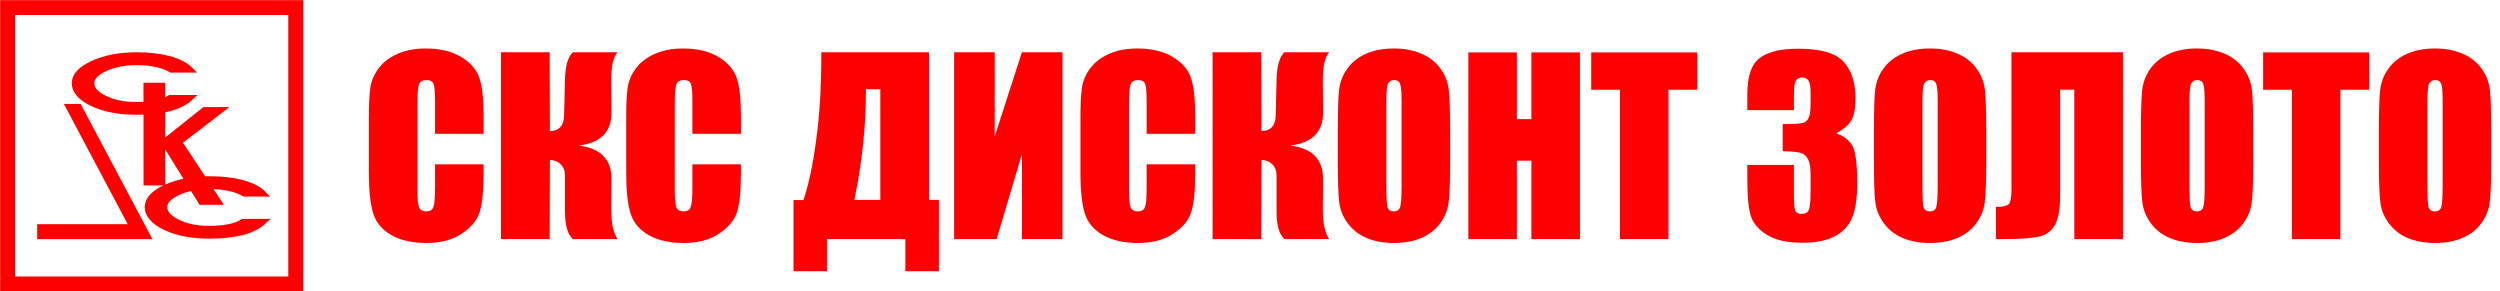 <?xml version="1.0" encoding="UTF-8"?> <svg xmlns="http://www.w3.org/2000/svg" width="10048" height="1171" viewBox="0 0 10048 1171" fill="none"><path fill-rule="evenodd" clip-rule="evenodd" d="M160.71 912.416H532.157L275.577 428.942H317.394L593.85 949.845H160.71V912.416ZM683.678 393.32C674.644 398.999 664.061 403.645 652.445 407.517V343.759H587.913V419.649C575.523 420.681 562.358 421.198 548.419 421.198C497.568 421.198 454.718 412.421 419.355 394.61C385.024 377.574 367.729 357.44 367.729 334.467C367.729 311.493 385.54 292.65 421.42 275.871C457.3 258.835 499.633 250.575 548.419 250.575C608.305 250.575 654.51 260.642 687.808 280.518H765.247C746.146 261.158 717.235 246.445 678.258 236.12C641.087 226.311 598.238 221.406 549.968 221.406C481.564 221.406 422.71 232.506 373.666 254.963C324.622 277.162 299.841 303.749 299.841 334.467C299.841 365.184 323.847 393.32 371.601 416.035C419.355 438.75 478.466 449.85 548.677 449.85C562.358 449.85 575.522 449.592 588.171 448.817V733.791H652.703V441.848C702.264 433.072 739.95 416.81 765.505 393.062H683.936L683.678 393.32ZM808.354 811.746H878.824L837.265 748.763H842.169C902.055 748.763 948.26 758.83 981.559 778.706H1059C1039.9 759.346 1010.99 744.633 972.008 734.308C934.837 724.499 891.988 719.594 843.46 719.594C834.942 719.594 826.682 719.594 818.421 720.111L720.333 570.912L888.891 441.59H821.777L659.156 570.912L755.438 726.564C723.172 731.984 693.487 741.019 666.9 752.893C617.856 775.092 593.075 801.679 593.075 832.396C593.075 863.114 617.081 891.25 664.835 913.965C712.589 936.68 771.7 947.78 841.911 947.78C945.163 947.78 1017.44 928.937 1058.74 890.992H977.17C946.711 909.835 901.797 919.128 841.911 919.128C791.06 919.128 748.211 910.351 712.847 892.54C678.516 875.504 661.221 855.37 661.221 832.396C661.221 809.423 679.032 790.58 714.912 773.801C732.723 765.283 752.082 759.088 773.249 754.958L808.354 811.746Z" fill="#FF0000" stroke="#FF0000" stroke-width="22.595"></path><path fill-rule="evenodd" clip-rule="evenodd" d="M49.187 1122.39H1169.98V49.092H49.187V1122.39ZM1207.41 1159.56H12.017V11.922H1207.41L1207.39 1170.91L1207.41 1159.56Z" fill="#FF0000" stroke="#FF0000" stroke-width="22.595"></path><path d="M1943.71 537.743H1748.63V407.069C1748.63 369.071 1746.46 345.439 1742.14 336.171C1738.12 326.595 1729.01 321.806 1714.8 321.806C1698.74 321.806 1688.54 327.521 1684.22 338.951C1679.89 350.382 1677.73 375.095 1677.73 413.093V761.557C1677.73 798.01 1679.89 821.797 1684.22 832.919C1688.54 844.04 1698.27 849.6 1713.41 849.6C1727.93 849.6 1737.35 844.04 1741.68 832.919C1746.31 821.797 1748.63 795.693 1748.63 754.607V660.54H1943.71V689.733C1943.71 767.273 1938.15 822.261 1927.03 854.698C1916.22 887.134 1891.97 915.555 1854.28 939.96C1816.9 964.365 1770.71 976.568 1715.73 976.568C1658.58 976.568 1611.46 966.219 1574.39 945.521C1537.32 924.823 1512.76 896.248 1500.72 859.795C1488.67 823.033 1482.64 767.89 1482.64 694.367V475.186C1482.64 421.125 1484.5 380.656 1488.2 353.78C1491.91 326.595 1502.88 300.491 1521.1 275.468C1539.64 250.445 1565.13 230.829 1597.56 216.618C1630.31 202.099 1667.84 194.839 1710.17 194.839C1767.62 194.839 1815.04 205.96 1852.42 228.203C1889.8 250.445 1914.36 278.248 1926.1 311.612C1937.84 344.667 1943.71 396.257 1943.71 466.382V537.743ZM2013.68 210.131H2209.23L2210.16 527.085C2246.92 526.159 2265.92 505.77 2267.15 465.919L2270.86 319.489C2272.1 265.428 2282.6 228.975 2302.37 210.131H2482.63C2465.02 228.357 2456.37 266.046 2456.68 323.196L2457.6 452.017C2458.22 529.866 2414.35 574.196 2326 585.008C2414.35 595.821 2458.22 640.769 2457.6 719.853L2456.68 839.406C2456.37 896.248 2465.02 936.717 2482.63 960.812H2302.37C2281.36 941.968 2270.86 905.515 2270.86 851.454V705.025C2270.86 686.489 2265.14 671.661 2253.71 660.54C2242.59 649.11 2228.07 643.24 2210.16 642.931L2209.23 960.812H2013.68V210.131ZM2977.98 537.743H2782.9V407.069C2782.9 369.071 2780.74 345.439 2776.41 336.171C2772.4 326.595 2763.28 321.806 2749.07 321.806C2733.01 321.806 2722.81 327.521 2718.49 338.951C2714.16 350.382 2712 375.095 2712 413.093V761.557C2712 798.01 2714.16 821.797 2718.49 832.919C2722.81 844.04 2732.54 849.6 2747.68 849.6C2762.2 849.6 2771.62 844.04 2775.95 832.919C2780.58 821.797 2782.9 795.693 2782.9 754.607V660.54H2977.98V689.733C2977.98 767.273 2972.42 822.261 2961.3 854.698C2950.49 887.134 2926.24 915.555 2888.55 939.96C2851.17 964.365 2804.99 976.568 2750 976.568C2692.85 976.568 2645.74 966.219 2608.67 945.521C2571.6 924.823 2547.04 896.248 2534.99 859.795C2522.94 823.033 2516.92 767.89 2516.92 694.367V475.186C2516.92 421.125 2518.77 380.656 2522.48 353.78C2526.18 326.595 2537.15 300.491 2555.38 275.468C2573.91 250.445 2599.4 230.829 2631.84 216.618C2664.58 202.099 2702.12 194.839 2744.44 194.839C2801.9 194.839 2849.32 205.96 2886.7 228.203C2924.08 250.445 2948.64 278.248 2960.37 311.612C2972.11 344.667 2977.98 396.257 2977.98 466.382V537.743ZM3773.61 1090.1H3638.77V960.812H3323.67V1090.1H3189.29V804.189H3229.14C3250.14 742.713 3267.29 661.93 3280.57 561.839C3294.17 461.439 3300.96 351.772 3300.96 232.837V210.131H3733.76V803.262H3773.61V1090.1ZM3538.21 803.262V358.414H3480.29V363.974C3480.29 507.623 3464.85 654.052 3433.95 803.262H3538.21ZM4270.36 960.812H4107.25V619.299L4005.77 960.812H3834.78V210.131H3997.89V548.864L4107.25 210.131H4270.36V960.812ZM4803.72 537.743H4608.63V407.069C4608.63 369.071 4606.47 345.439 4602.14 336.171C4598.13 326.595 4589.01 321.806 4574.8 321.806C4558.74 321.806 4548.55 327.521 4544.22 338.951C4539.9 350.382 4537.73 375.095 4537.73 413.093V761.557C4537.73 798.01 4539.9 821.797 4544.22 832.919C4548.55 844.04 4558.28 849.6 4573.41 849.6C4587.93 849.6 4597.36 844.04 4601.68 832.919C4606.31 821.797 4608.63 795.693 4608.63 754.607V660.54H4803.72V689.733C4803.72 767.273 4798.16 822.261 4787.03 854.698C4776.22 887.134 4751.97 915.555 4714.28 939.96C4676.9 964.365 4630.72 976.568 4575.73 976.568C4518.58 976.568 4471.47 966.219 4434.4 945.521C4397.33 924.823 4372.77 896.248 4360.72 859.795C4348.67 823.033 4342.65 767.89 4342.65 694.367V475.186C4342.65 421.125 4344.5 380.656 4348.21 353.78C4351.92 326.595 4362.88 300.491 4381.11 275.468C4399.64 250.445 4425.13 230.829 4457.57 216.618C4490.31 202.099 4527.85 194.839 4570.17 194.839C4627.63 194.839 4675.05 205.96 4712.43 228.203C4749.81 250.445 4774.37 278.248 4786.11 311.612C4797.85 344.667 4803.72 396.257 4803.72 466.382V537.743ZM4873.69 210.131H5069.23L5070.16 527.085C5106.92 526.159 5125.92 505.77 5127.16 465.919L5130.86 319.489C5132.1 265.428 5142.6 228.975 5162.37 210.131H5342.63C5325.02 228.357 5316.37 266.046 5316.68 323.196L5317.61 452.017C5318.23 529.866 5274.36 574.196 5186.01 585.008C5274.36 595.821 5318.23 640.769 5317.61 719.853L5316.68 839.406C5316.37 896.248 5325.02 936.717 5342.63 960.812H5162.37C5141.37 941.968 5130.86 905.515 5130.86 851.454V705.025C5130.86 686.489 5125.15 671.661 5113.72 660.54C5102.6 649.11 5088.08 643.24 5070.16 642.931L5069.23 960.812H4873.69V210.131ZM5828.26 649.882C5828.26 725.259 5826.4 778.703 5822.7 810.213C5819.3 841.414 5808.18 869.989 5789.33 895.939C5770.8 921.888 5745.62 941.814 5713.8 955.715C5681.98 969.617 5644.91 976.568 5602.59 976.568C5562.43 976.568 5526.29 970.08 5494.16 957.105C5462.34 943.822 5436.7 924.051 5417.24 897.792C5397.77 871.534 5386.19 842.959 5382.48 812.066C5378.77 781.174 5376.92 727.113 5376.92 649.882V521.525C5376.92 446.148 5378.62 392.858 5382.02 361.657C5385.73 330.147 5396.85 301.417 5415.38 275.468C5434.23 249.518 5459.56 229.593 5491.38 215.691C5523.2 201.79 5560.27 194.839 5602.59 194.839C5642.75 194.839 5678.74 201.481 5710.56 214.765C5742.69 227.739 5768.48 247.356 5787.94 273.614C5807.4 299.873 5818.99 328.448 5822.7 359.34C5826.4 390.233 5828.26 444.294 5828.26 521.525V649.882ZM5633.17 403.362C5633.17 368.454 5631.16 346.211 5627.15 336.635C5623.44 326.749 5615.56 321.806 5603.52 321.806C5593.32 321.806 5585.44 325.822 5579.88 333.854C5574.63 341.577 5572.01 364.746 5572.01 403.362V753.68C5572.01 797.238 5573.7 824.114 5577.1 834.309C5580.81 844.503 5589.15 849.6 5602.13 849.6C5615.41 849.6 5623.9 843.731 5627.61 831.992C5631.32 820.253 5633.17 792.295 5633.17 748.119V403.362ZM6350.03 210.594V960.812H6154.94V645.712H6096.56V960.812H5901.47V210.594H6096.56V478.893H6154.94V210.594H6350.03ZM6821.75 210.594V360.73H6705.91V960.812H6510.82V360.73H6395.44V210.594H6821.75ZM7380.13 535.89C7408.55 545.466 7429.71 561.221 7443.61 583.155C7457.51 604.779 7464.47 655.752 7464.47 736.071C7464.47 795.693 7457.67 842.032 7444.08 875.086C7430.48 907.832 7407.01 932.855 7373.64 950.155C7340.28 967.145 7297.49 975.641 7245.28 975.641C7185.97 975.641 7139.32 965.755 7105.34 945.984C7071.67 925.904 7049.43 901.499 7038.62 872.77C7028.11 843.731 7022.86 793.531 7022.86 722.17V662.857H7210.07V784.727C7210.07 817.164 7211.92 837.861 7215.63 846.82C7219.64 855.47 7228.29 859.795 7241.58 859.795C7256.1 859.795 7265.67 854.234 7270.31 843.113C7274.94 831.992 7277.26 802.953 7277.26 755.997V704.098C7277.26 675.368 7274.01 654.361 7267.53 641.078C7261.04 627.794 7251.46 619.144 7238.8 615.128C7226.13 610.803 7201.57 608.332 7165.12 607.714V498.819C7209.6 498.819 7237.1 497.12 7247.6 493.722C7258.11 490.323 7265.67 482.909 7270.31 471.479C7274.94 460.049 7277.26 442.132 7277.26 417.727V376.022C7277.26 349.764 7274.48 332.464 7268.92 324.123C7263.67 315.782 7255.32 311.612 7243.89 311.612C7230.92 311.612 7221.96 316.091 7217.02 325.05C7212.38 333.7 7210.07 352.39 7210.07 381.119V442.749H7022.86V378.802C7022.86 307.132 7039.23 258.786 7071.98 233.763C7104.73 208.432 7156.78 195.766 7228.14 195.766C7317.42 195.766 7377.97 213.22 7409.79 248.128C7441.61 283.036 7457.51 331.537 7457.51 393.631C7457.51 435.644 7451.8 466.073 7440.37 484.917C7428.94 503.453 7408.86 520.443 7380.13 535.89ZM7982.99 649.882C7982.99 725.259 7981.14 778.703 7977.43 810.213C7974.03 841.414 7962.91 869.989 7944.07 895.939C7925.53 921.888 7900.36 941.814 7868.54 955.715C7836.72 969.617 7799.65 976.568 7757.32 976.568C7717.16 976.568 7681.02 970.08 7648.89 957.105C7617.07 943.822 7591.43 924.051 7571.97 897.792C7552.51 871.534 7540.92 842.959 7537.22 812.066C7533.51 781.174 7531.66 727.113 7531.66 649.882V521.525C7531.66 446.148 7533.36 392.858 7536.75 361.657C7540.46 330.147 7551.58 301.417 7570.12 275.468C7588.96 249.518 7614.29 229.593 7646.11 215.691C7677.93 201.79 7715 194.839 7757.32 194.839C7797.48 194.839 7833.47 201.481 7865.29 214.765C7897.42 227.739 7923.22 247.356 7942.68 273.614C7962.14 299.873 7973.72 328.448 7977.43 359.34C7981.14 390.233 7982.99 444.294 7982.99 521.525V649.882ZM7787.91 403.362C7787.91 368.454 7785.9 346.211 7781.88 336.635C7778.18 326.749 7770.3 321.806 7758.25 321.806C7748.06 321.806 7740.18 325.822 7734.62 333.854C7729.37 341.577 7726.74 364.746 7726.74 403.362V753.68C7726.74 797.238 7728.44 824.114 7731.84 834.309C7735.54 844.503 7743.89 849.6 7756.86 849.6C7770.14 849.6 7778.64 843.731 7782.35 831.992C7786.05 820.253 7787.91 792.295 7787.91 748.119V403.362ZM8532.57 960.812H8337.02V360.267H8280.02V785.19C8280.02 841.105 8272.76 881.265 8258.24 905.67C8244.03 930.075 8222.25 945.366 8192.9 951.545C8163.56 957.723 8116.76 960.812 8052.5 960.812H8021.92V831.528C8045.7 831.528 8062.08 828.594 8071.03 822.724C8079.99 816.855 8084.47 796.775 8084.47 762.484V210.131H8532.57V960.812ZM9056.19 649.882C9056.19 725.259 9054.34 778.703 9050.63 810.213C9047.23 841.414 9036.11 869.989 9017.26 895.939C8998.73 921.888 8973.55 941.814 8941.73 955.715C8909.91 969.617 8872.84 976.568 8830.52 976.568C8790.36 976.568 8754.22 970.08 8722.09 957.105C8690.27 943.822 8664.63 924.051 8645.17 897.792C8625.71 871.534 8614.12 842.959 8610.41 812.066C8606.71 781.174 8604.85 727.113 8604.85 649.882V521.525C8604.85 446.148 8606.55 392.858 8609.95 361.657C8613.66 330.147 8624.78 301.417 8643.31 275.468C8662.16 249.518 8687.49 229.593 8719.31 215.691C8751.13 201.79 8788.2 194.839 8830.52 194.839C8870.68 194.839 8906.67 201.481 8938.49 214.765C8970.62 227.739 8996.41 247.356 9015.87 273.614C9035.34 299.873 9046.92 328.448 9050.63 359.34C9054.34 390.233 9056.19 444.294 9056.19 521.525V649.882ZM8861.1 403.362C8861.1 368.454 8859.1 346.211 8855.08 336.635C8851.37 326.749 8843.5 321.806 8831.45 321.806C8821.25 321.806 8813.38 325.822 8807.81 333.854C8802.56 341.577 8799.94 364.746 8799.94 403.362V753.68C8799.94 797.238 8801.64 824.114 8805.03 834.309C8808.74 844.503 8817.08 849.6 8830.06 849.6C8843.34 849.6 8851.84 843.731 8855.54 831.992C8859.25 820.253 8861.1 792.295 8861.1 748.119V403.362ZM9522.35 210.594V360.73H9406.51V960.812H9211.42V360.73H9096.04V210.594H9522.35ZM10012.6 649.882C10012.6 725.259 10010.8 778.703 10007.1 810.213C10003.7 841.414 9992.53 869.989 9973.69 895.939C9955.15 921.888 9929.98 941.814 9898.16 955.715C9866.34 969.617 9829.27 976.568 9786.95 976.568C9746.79 976.568 9710.64 970.08 9678.51 957.105C9646.69 943.822 9621.05 924.051 9601.59 897.792C9582.13 871.534 9570.54 842.959 9566.84 812.066C9563.13 781.174 9561.28 727.113 9561.28 649.882V521.525C9561.28 446.148 9562.98 392.858 9566.37 361.657C9570.08 330.147 9581.2 301.417 9599.74 275.468C9618.58 249.518 9643.91 229.593 9675.73 215.691C9707.55 201.79 9744.62 194.839 9786.95 194.839C9827.11 194.839 9863.09 201.481 9894.91 214.765C9927.04 227.739 9952.84 247.356 9972.3 273.614C9991.76 299.873 10003.3 328.448 10007.1 359.34C10010.8 390.233 10012.6 444.294 10012.6 521.525V649.882ZM9817.53 403.362C9817.53 368.454 9815.52 346.211 9811.5 336.635C9807.8 326.749 9799.92 321.806 9787.87 321.806C9777.68 321.806 9769.8 325.822 9764.24 333.854C9758.99 341.577 9756.36 364.746 9756.36 403.362V753.68C9756.36 797.238 9758.06 824.114 9761.46 834.309C9765.17 844.503 9773.51 849.6 9786.48 849.6C9799.77 849.6 9808.26 843.731 9811.97 831.992C9815.67 820.253 9817.53 792.295 9817.53 748.119V403.362Z" fill="#FF0000"></path></svg> 